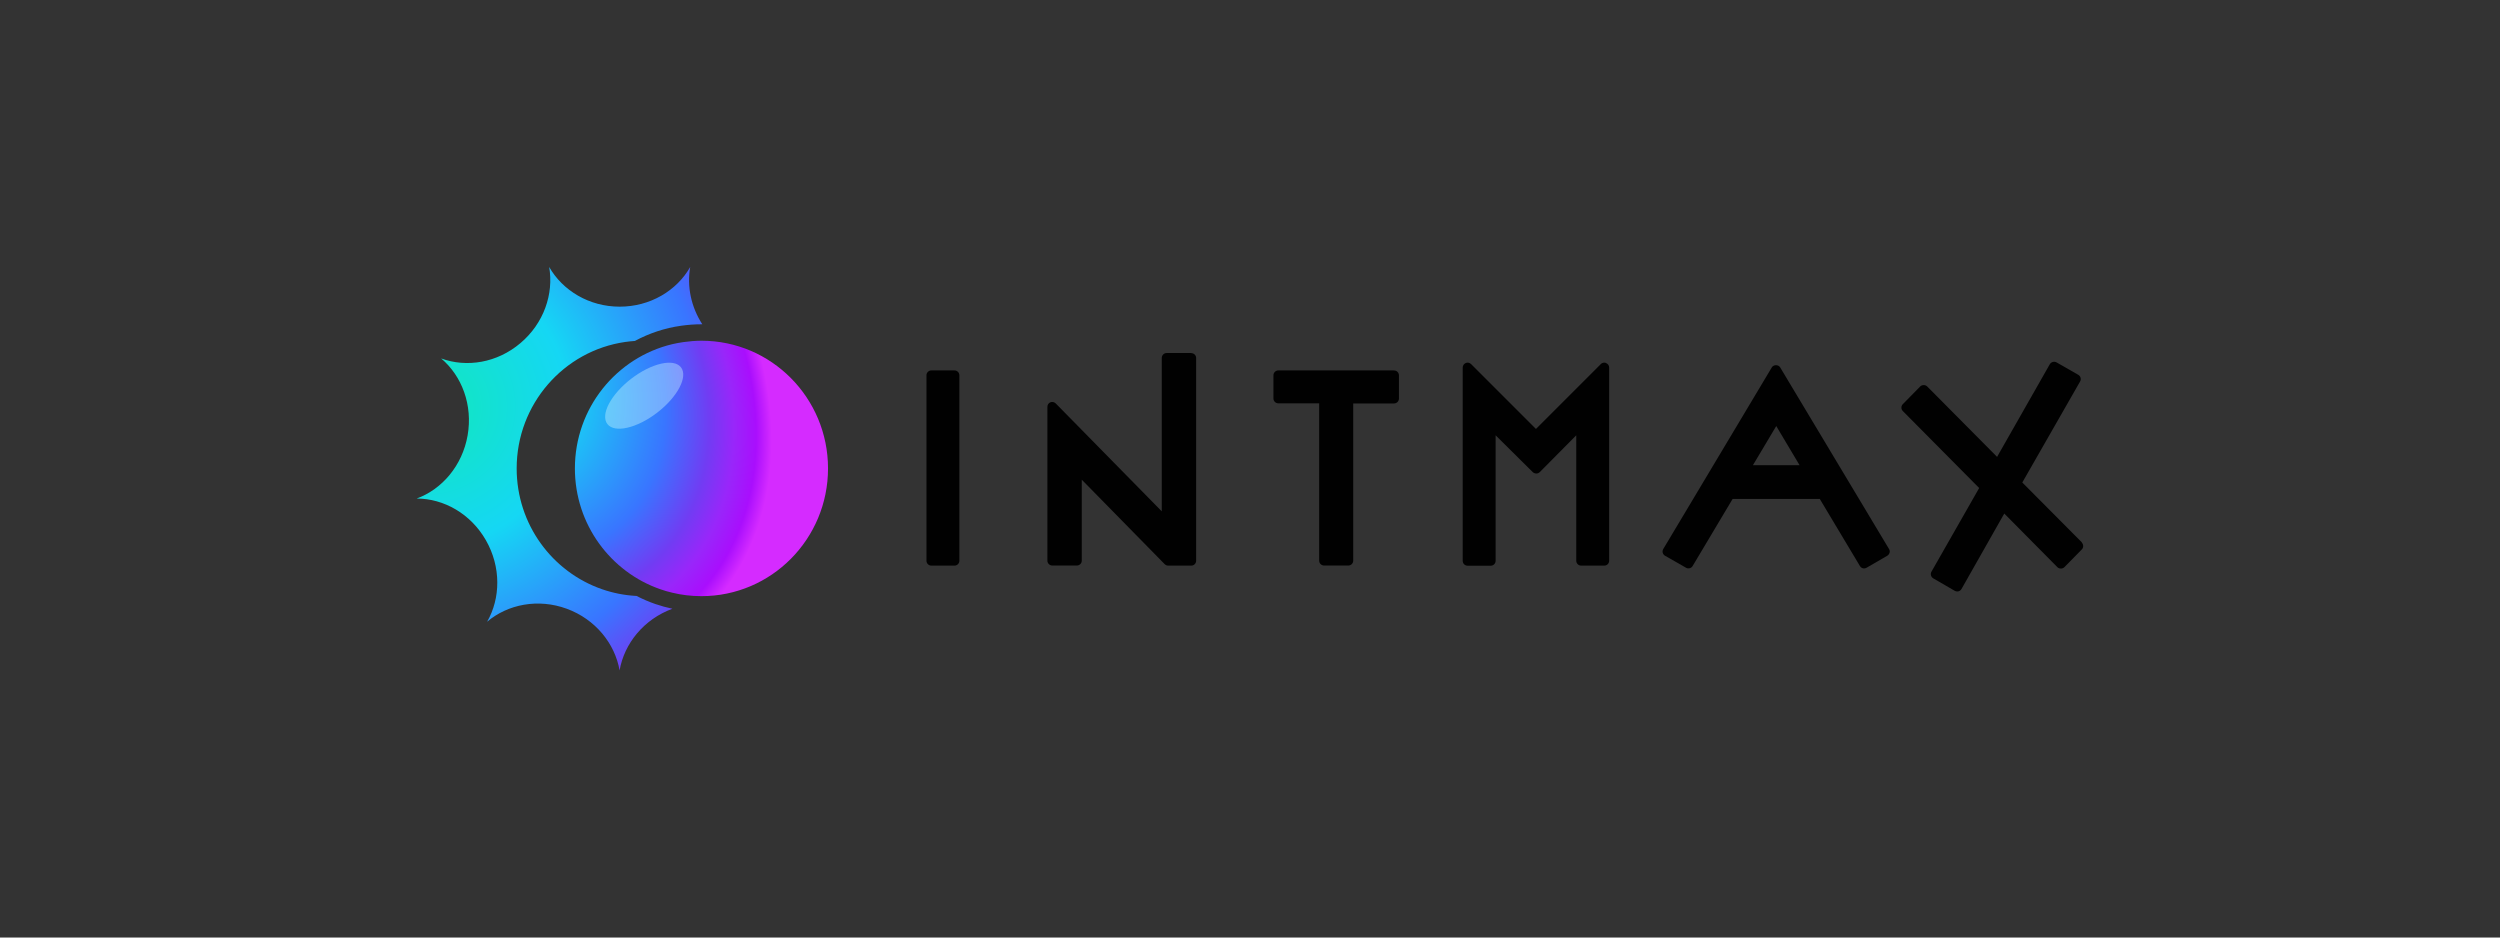 <?xml version="1.0" encoding="UTF-8"?>
<svg xmlns="http://www.w3.org/2000/svg" xmlns:xlink="http://www.w3.org/1999/xlink" viewBox="0 0 240 90">
  <rect x="0" y="0" width="240" height="90" fill="#333333" stroke="none"/>
  <defs>
    <radialGradient id="b" data-name="名称未設定グラデーション 7" cx="-2073.96" cy="568.65" fx="-2073.96" fy="568.65" r=".64" gradientTransform="translate(41653.45 125702.59) rotate(56.16) scale(61.5 -62.28)" gradientUnits="userSpaceOnUse">
      <stop offset="0" stop-color="#11e8bb"/>
      <stop offset=".34" stop-color="#15d7f4"/>
      <stop offset=".66" stop-color="#3975ff"/>
      <stop offset=".8" stop-color="#713cf3"/>
      <stop offset=".88" stop-color="#9926fa"/>
      <stop offset=".95" stop-color="#a90efd"/>
      <stop offset="1" stop-color="#d52bff"/>
    </radialGradient>
    <radialGradient id="c" data-name="名称未設定グラデーション 6" cx="-2066.66" cy="569.95" fx="-2066.66" fy="569.95" r=".64" gradientTransform="translate(55855.96 98694.66) rotate(48.81) scale(53.71 -40.31)" gradientUnits="userSpaceOnUse">
      <stop offset="0" stop-color="#0fffdf"/>
      <stop offset=".34" stop-color="#15d7f4"/>
      <stop offset=".66" stop-color="#3975ff"/>
      <stop offset=".8" stop-color="#713cf3"/>
      <stop offset=".88" stop-color="#9926fa"/>
      <stop offset=".95" stop-color="#a90efd"/>
      <stop offset="1" stop-color="#d52bff"/>
    </radialGradient>
  </defs>
  <g style="isolation: isolate;">
    <g id="a" data-name="レイヤー 1">
      <g>
        <path d="M61.09,57.21c-1.14-.06-2.24-.28-3.28-.64-4.78-1.65-8.21-6.22-8.21-11.6,0-6.18,4.53-11.29,10.41-12.14.31-.04.62-.08.94-.1,1.36-.73,2.86-1.24,4.45-1.46.64-.09,1.29-.14,1.96-.14h.06c-1.08-1.67-1.49-3.65-1.16-5.5-1.29,2.27-3.84,3.81-6.77,3.81s-5.47-1.54-6.77-3.81c.45,2.58-.51,5.41-2.76,7.31-2.24,1.9-5.17,2.37-7.61,1.47,1.99,1.68,3.05,4.48,2.54,7.39-.51,2.91-2.46,5.17-4.89,6.06,2.59,0,5.19,1.45,6.65,4.01,1.46,2.56,1.41,5.56.11,7.82,1.98-1.68,4.9-2.26,7.65-1.25,2.75,1.01,4.62,3.34,5.07,5.92.45-2.58,2.32-4.91,5.07-5.92-.55-.12-1.1-.27-1.63-.45-.63-.22-1.24-.48-1.83-.79h0Z" style="fill: url(#b);"/>
        <path d="M67.35,32.71c-.59,0-1.17.05-1.74.13-.36.05-.72.12-1.07.2-5.36,1.28-9.35,6.13-9.35,11.93,0,5.38,3.44,9.95,8.21,11.6.37.13.75.24,1.14.33.9.22,1.83.33,2.8.33,6.71,0,12.15-5.49,12.15-12.26s-5.44-12.26-12.15-12.26h0Z" style="fill: url(#c);"/>
        <g style="mix-blend-mode: screen; opacity: .4;">
          <ellipse cx="61.84" cy="37.98" rx="4.46" ry="2.05" transform="translate(-10.33 45.59) rotate(-37.57)" style="fill: #cdf7ff;"/>
        </g>
        <path d="M91.63,35.56h-2.22c-.26,0-.47.21-.47.47v17.8c0,.26.21.47.47.47h2.22c.26,0,.47-.21.47-.47v-17.8c0-.26-.21-.47-.47-.47Z" style="fill: #010101;"/>
        <path d="M114.36,33.89h-2.36c-.26,0-.47.21-.47.47v14.73l-10.18-10.36c-.13-.13-.34-.18-.51-.11-.18.07-.29.24-.29.44v14.76c0,.26.21.47.47.47h2.36c.26,0,.47-.21.47-.47v-7.77l7.95,8.1c.09.09.21.15.34.15h2.22c.26,0,.47-.21.47-.47v-19.46c0-.26-.21-.47-.47-.47Z" style="fill: #010101;"/>
        <path d="M133.82,35.56h-11.1c-.26,0-.47.21-.47.47v2.22c0,.26.21.47.47.47h3.92v15.1c0,.26.21.47.47.47h2.33c.26,0,.47-.21.47-.47v-15.09h3.92c.26,0,.47-.21.47-.47v-2.22c0-.27-.22-.5-.5-.47h0Z" style="fill: #010101;"/>
        <path d="M154.2,34.85s-.02,0-.03-.01c-.17-.06-.37-.02-.49.11l-6.23,6.23-6.23-6.23c-.13-.13-.34-.18-.51-.1-.18.08-.29.24-.29.44v18.55c0,.26.21.47.47.47h2.22c.26,0,.47-.21.47-.47v-12.05l3.56,3.53c.08.08.2.13.34.14.13,0,.25-.05.34-.14l3.5-3.53v12.04c0,.26.21.47.47.47h2.22c.26,0,.47-.21.47-.47v-18.54c0-.19-.11-.36-.29-.43h0Z" style="fill: #010101;"/>
        <path d="M170.89,35.26c-.17-.27-.62-.27-.79,0l-10.43,17.45c-.06.11-.08.23-.05.35.03.12.11.22.22.29l2.03,1.16c.21.12.5.04.62-.17l3.84-6.44h8.37l3.86,6.45c.08.14.24.22.39.22.08,0,.16-.02.23-.06l2-1.16c.11-.06.18-.17.22-.29s.01-.25-.05-.35l-10.46-17.45ZM172.77,44.66h-4.49l2.24-3.76,2.24,3.76Z" style="fill: #010101;"/>
        <path d="M199.87,52.07s-.01-.01-.03-.02l-5.7-5.73,5.55-9.7c.13-.22.05-.51-.18-.64l-2.08-1.19c-.11-.06-.24-.08-.37-.04-.12.04-.22.11-.28.22l-5.06,8.89-6.71-6.76c-.18-.18-.5-.17-.67,0l-1.67,1.7c-.18.18-.18.48,0,.66l7.33,7.39-4.58,8.03c-.13.22-.05.51.17.64l2.07,1.2c.07.04.15.06.23.06.02,0,.1-.01.12-.01.12-.03.22-.11.29-.22l4.11-7.25,5.1,5.15c.18.18.5.17.67,0l1.67-1.7c.18-.18.18-.48,0-.66h0Z" style="fill: #010101;"/>
      </g>
    </g>
  </g>
</svg>